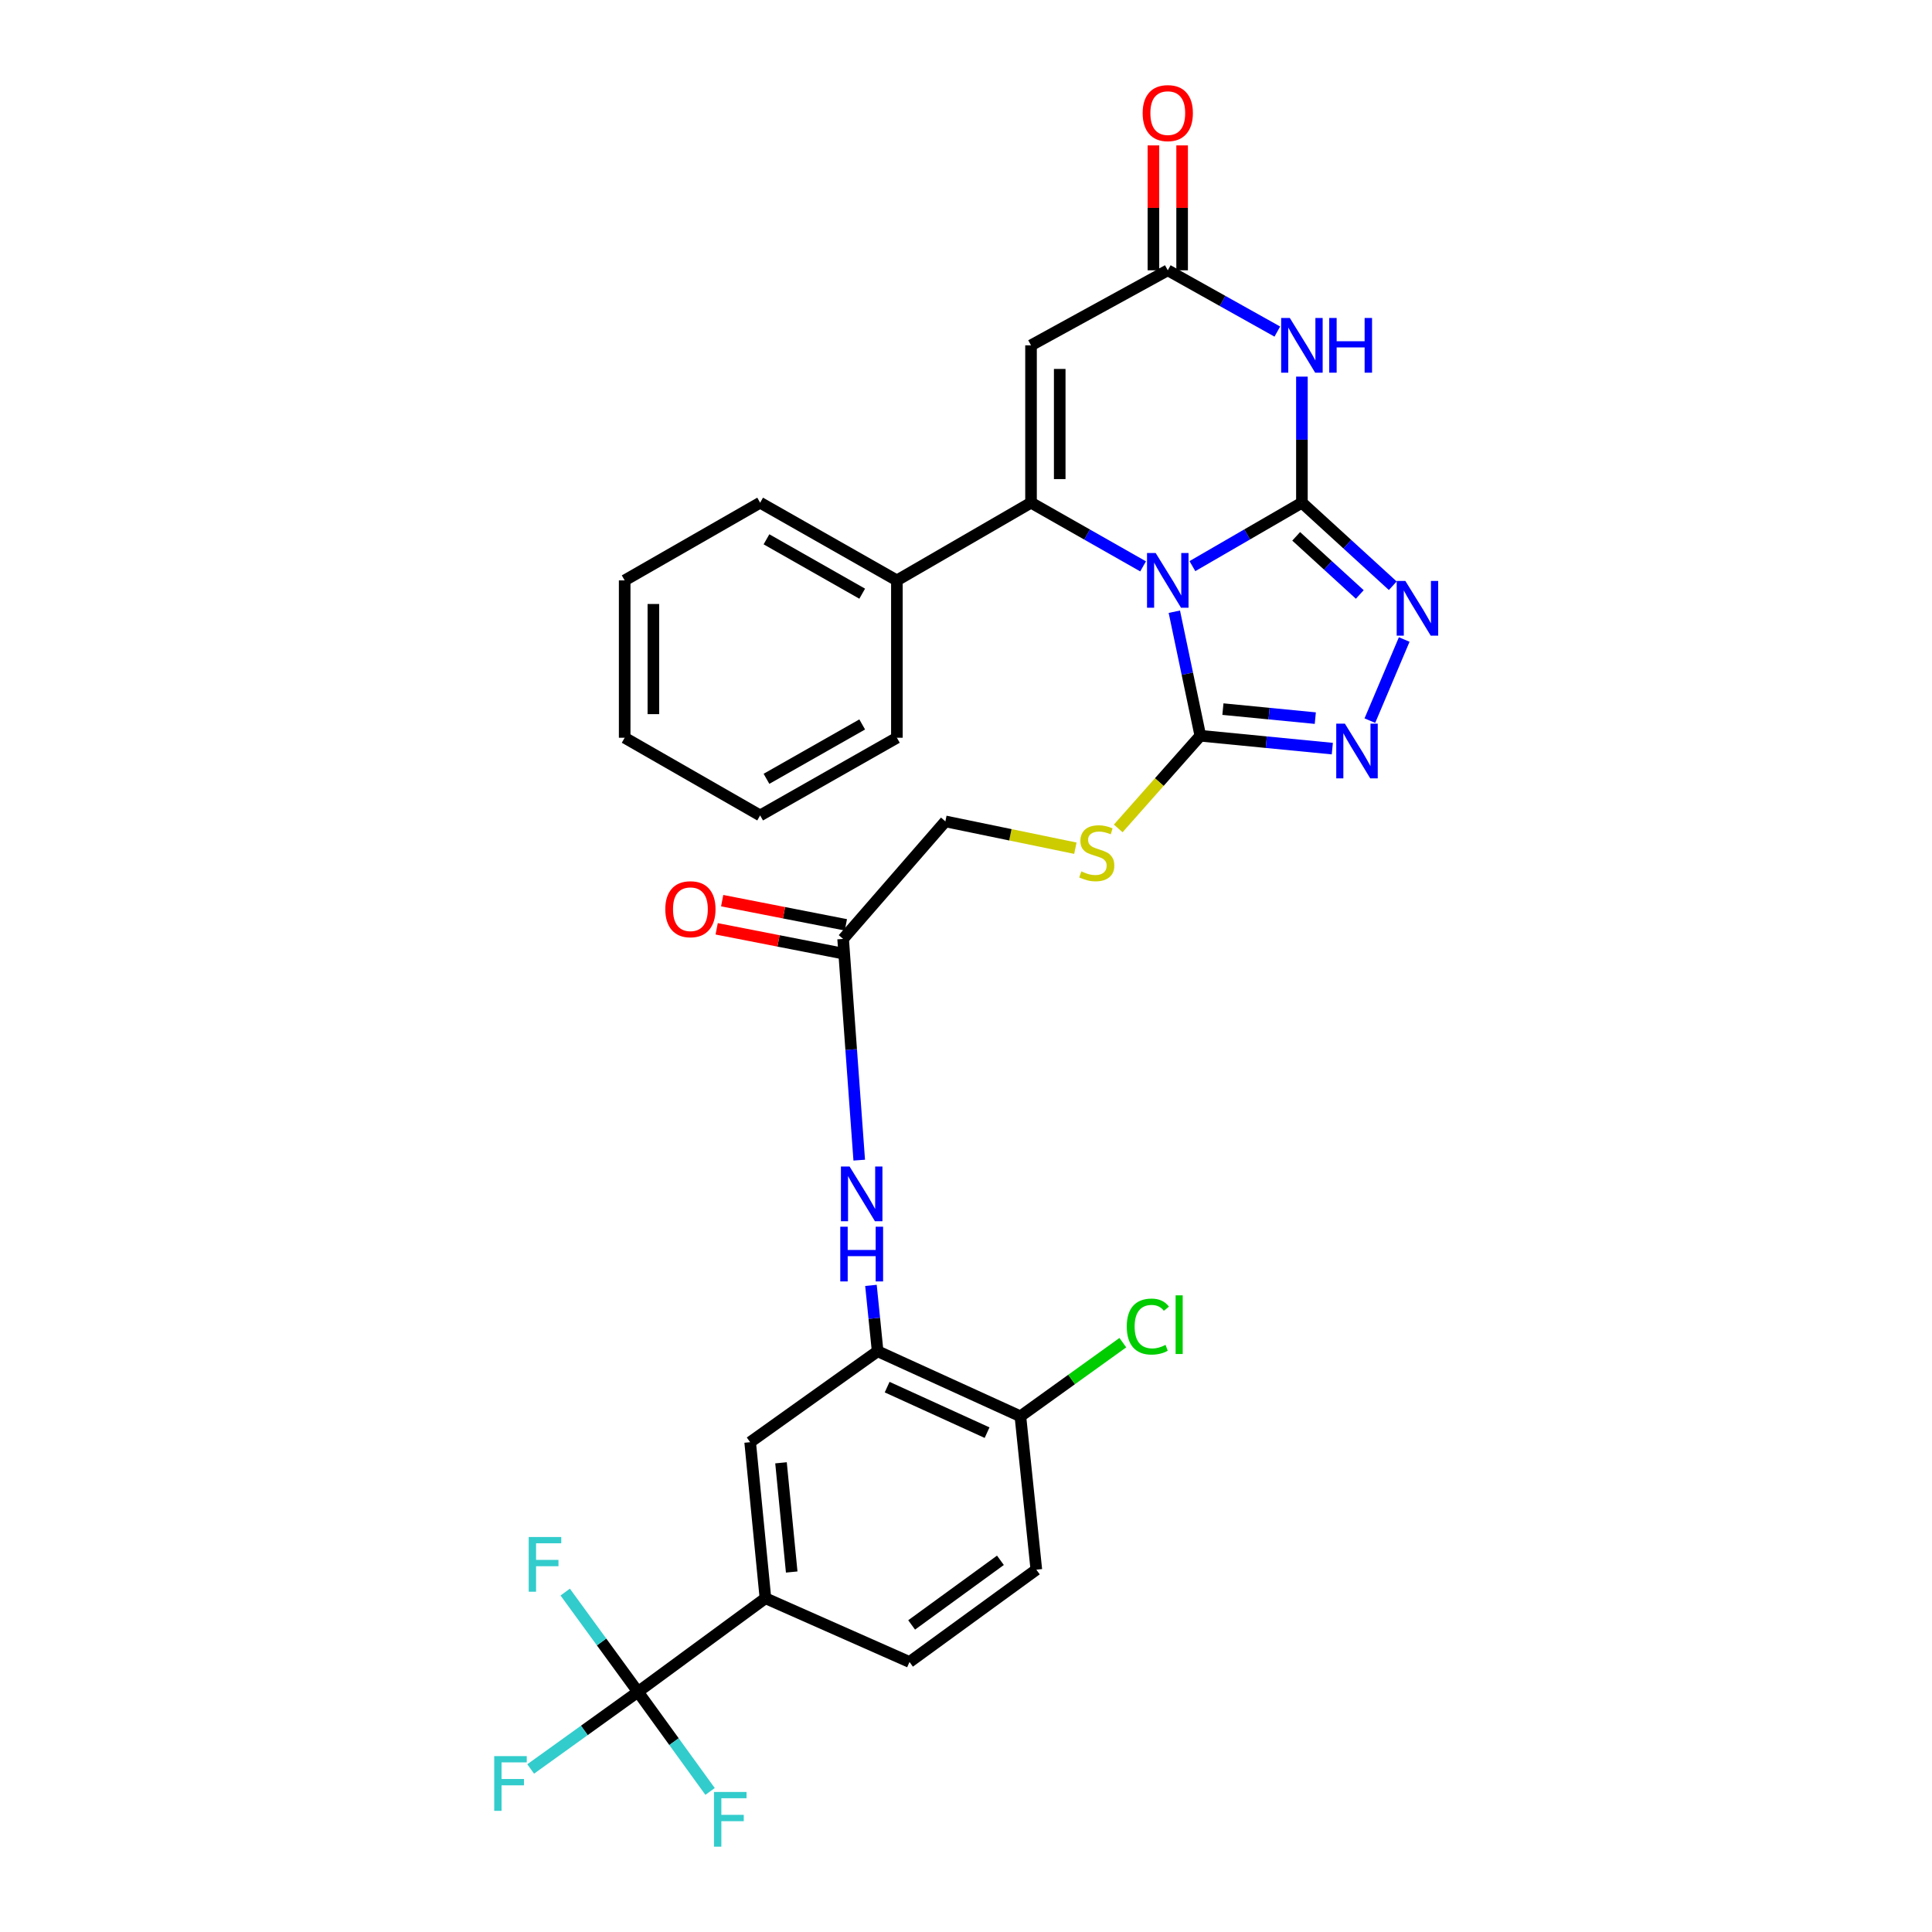 <?xml version='1.0' encoding='iso-8859-1'?>
<svg version='1.1' baseProfile='full'
              xmlns='http://www.w3.org/2000/svg'
                      xmlns:rdkit='http://www.rdkit.org/xml'
                      xmlns:xlink='http://www.w3.org/1999/xlink'
                  xml:space='preserve'
width='1000px' height='1000px' viewBox='0 0 1000 1000'>
<!-- END OF HEADER -->
<rect style='opacity:1.0;fill:#FFFFFF;stroke:none' width='1000' height='1000' x='0' y='0'> </rect>
<path class='bond-0' d='M 617.184,293.028 L 645.526,276.612' style='fill:none;fill-rule:evenodd;stroke:#0000FF;stroke-width:6px;stroke-linecap:butt;stroke-linejoin:miter;stroke-opacity:1' />
<path class='bond-0' d='M 645.526,276.612 L 673.867,260.196' style='fill:none;fill-rule:evenodd;stroke:#000000;stroke-width:6px;stroke-linecap:butt;stroke-linejoin:miter;stroke-opacity:1' />
<path class='bond-1' d='M 591.663,293.152 L 562.66,276.674' style='fill:none;fill-rule:evenodd;stroke:#0000FF;stroke-width:6px;stroke-linecap:butt;stroke-linejoin:miter;stroke-opacity:1' />
<path class='bond-1' d='M 562.66,276.674 L 533.656,260.196' style='fill:none;fill-rule:evenodd;stroke:#000000;stroke-width:6px;stroke-linecap:butt;stroke-linejoin:miter;stroke-opacity:1' />
<path class='bond-3' d='M 607.836,316.625 L 614.563,348.724' style='fill:none;fill-rule:evenodd;stroke:#0000FF;stroke-width:6px;stroke-linecap:butt;stroke-linejoin:miter;stroke-opacity:1' />
<path class='bond-3' d='M 614.563,348.724 L 621.29,380.823' style='fill:none;fill-rule:evenodd;stroke:#000000;stroke-width:6px;stroke-linecap:butt;stroke-linejoin:miter;stroke-opacity:1' />
<path class='bond-2' d='M 673.867,260.196 L 673.867,227.568' style='fill:none;fill-rule:evenodd;stroke:#000000;stroke-width:6px;stroke-linecap:butt;stroke-linejoin:miter;stroke-opacity:1' />
<path class='bond-2' d='M 673.867,227.568 L 673.867,194.94' style='fill:none;fill-rule:evenodd;stroke:#0000FF;stroke-width:6px;stroke-linecap:butt;stroke-linejoin:miter;stroke-opacity:1' />
<path class='bond-4' d='M 673.867,260.196 L 697.384,281.687' style='fill:none;fill-rule:evenodd;stroke:#000000;stroke-width:6px;stroke-linecap:butt;stroke-linejoin:miter;stroke-opacity:1' />
<path class='bond-4' d='M 697.384,281.687 L 720.9,303.178' style='fill:none;fill-rule:evenodd;stroke:#0000FF;stroke-width:6px;stroke-linecap:butt;stroke-linejoin:miter;stroke-opacity:1' />
<path class='bond-4' d='M 670.901,277.609 L 687.363,292.652' style='fill:none;fill-rule:evenodd;stroke:#000000;stroke-width:6px;stroke-linecap:butt;stroke-linejoin:miter;stroke-opacity:1' />
<path class='bond-4' d='M 687.363,292.652 L 703.824,307.696' style='fill:none;fill-rule:evenodd;stroke:#0000FF;stroke-width:6px;stroke-linecap:butt;stroke-linejoin:miter;stroke-opacity:1' />
<path class='bond-5' d='M 533.656,260.196 L 533.656,178.743' style='fill:none;fill-rule:evenodd;stroke:#000000;stroke-width:6px;stroke-linecap:butt;stroke-linejoin:miter;stroke-opacity:1' />
<path class='bond-5' d='M 548.511,247.978 L 548.511,190.961' style='fill:none;fill-rule:evenodd;stroke:#000000;stroke-width:6px;stroke-linecap:butt;stroke-linejoin:miter;stroke-opacity:1' />
<path class='bond-15' d='M 533.656,260.196 L 464.228,300.411' style='fill:none;fill-rule:evenodd;stroke:#000000;stroke-width:6px;stroke-linecap:butt;stroke-linejoin:miter;stroke-opacity:1' />
<path class='bond-32' d='M 661.138,171.623 L 632.788,155.765' style='fill:none;fill-rule:evenodd;stroke:#0000FF;stroke-width:6px;stroke-linecap:butt;stroke-linejoin:miter;stroke-opacity:1' />
<path class='bond-32' d='M 632.788,155.765 L 604.439,139.907' style='fill:none;fill-rule:evenodd;stroke:#000000;stroke-width:6px;stroke-linecap:butt;stroke-linejoin:miter;stroke-opacity:1' />
<path class='bond-6' d='M 621.29,380.823 L 655.447,384.154' style='fill:none;fill-rule:evenodd;stroke:#000000;stroke-width:6px;stroke-linecap:butt;stroke-linejoin:miter;stroke-opacity:1' />
<path class='bond-6' d='M 655.447,384.154 L 689.603,387.484' style='fill:none;fill-rule:evenodd;stroke:#0000FF;stroke-width:6px;stroke-linecap:butt;stroke-linejoin:miter;stroke-opacity:1' />
<path class='bond-6' d='M 632.979,367.038 L 656.888,369.369' style='fill:none;fill-rule:evenodd;stroke:#000000;stroke-width:6px;stroke-linecap:butt;stroke-linejoin:miter;stroke-opacity:1' />
<path class='bond-6' d='M 656.888,369.369 L 680.797,371.7' style='fill:none;fill-rule:evenodd;stroke:#0000FF;stroke-width:6px;stroke-linecap:butt;stroke-linejoin:miter;stroke-opacity:1' />
<path class='bond-12' d='M 621.29,380.823 L 600.04,404.805' style='fill:none;fill-rule:evenodd;stroke:#000000;stroke-width:6px;stroke-linecap:butt;stroke-linejoin:miter;stroke-opacity:1' />
<path class='bond-12' d='M 600.04,404.805 L 578.791,428.787' style='fill:none;fill-rule:evenodd;stroke:#CCCC00;stroke-width:6px;stroke-linecap:butt;stroke-linejoin:miter;stroke-opacity:1' />
<path class='bond-31' d='M 726.82,331.01 L 709.039,373.002' style='fill:none;fill-rule:evenodd;stroke:#0000FF;stroke-width:6px;stroke-linecap:butt;stroke-linejoin:miter;stroke-opacity:1' />
<path class='bond-7' d='M 533.656,178.743 L 604.439,139.907' style='fill:none;fill-rule:evenodd;stroke:#000000;stroke-width:6px;stroke-linecap:butt;stroke-linejoin:miter;stroke-opacity:1' />
<path class='bond-17' d='M 611.866,139.907 L 611.866,107.583' style='fill:none;fill-rule:evenodd;stroke:#000000;stroke-width:6px;stroke-linecap:butt;stroke-linejoin:miter;stroke-opacity:1' />
<path class='bond-17' d='M 611.866,107.583 L 611.866,75.259' style='fill:none;fill-rule:evenodd;stroke:#FF0000;stroke-width:6px;stroke-linecap:butt;stroke-linejoin:miter;stroke-opacity:1' />
<path class='bond-17' d='M 597.011,139.907 L 597.011,107.583' style='fill:none;fill-rule:evenodd;stroke:#000000;stroke-width:6px;stroke-linecap:butt;stroke-linejoin:miter;stroke-opacity:1' />
<path class='bond-17' d='M 597.011,107.583 L 597.011,75.259' style='fill:none;fill-rule:evenodd;stroke:#FF0000;stroke-width:6px;stroke-linecap:butt;stroke-linejoin:miter;stroke-opacity:1' />
<path class='bond-8' d='M 330.206,875.704 L 396.186,827.237' style='fill:none;fill-rule:evenodd;stroke:#000000;stroke-width:6px;stroke-linecap:butt;stroke-linejoin:miter;stroke-opacity:1' />
<path class='bond-21' d='M 330.206,875.704 L 302.443,895.658' style='fill:none;fill-rule:evenodd;stroke:#000000;stroke-width:6px;stroke-linecap:butt;stroke-linejoin:miter;stroke-opacity:1' />
<path class='bond-21' d='M 302.443,895.658 L 274.679,915.612' style='fill:none;fill-rule:evenodd;stroke:#33CCCC;stroke-width:6px;stroke-linecap:butt;stroke-linejoin:miter;stroke-opacity:1' />
<path class='bond-22' d='M 330.206,875.704 L 311.377,849.883' style='fill:none;fill-rule:evenodd;stroke:#000000;stroke-width:6px;stroke-linecap:butt;stroke-linejoin:miter;stroke-opacity:1' />
<path class='bond-22' d='M 311.377,849.883 L 292.548,824.063' style='fill:none;fill-rule:evenodd;stroke:#33CCCC;stroke-width:6px;stroke-linecap:butt;stroke-linejoin:miter;stroke-opacity:1' />
<path class='bond-23' d='M 330.206,875.704 L 348.869,901.474' style='fill:none;fill-rule:evenodd;stroke:#000000;stroke-width:6px;stroke-linecap:butt;stroke-linejoin:miter;stroke-opacity:1' />
<path class='bond-23' d='M 348.869,901.474 L 367.532,927.244' style='fill:none;fill-rule:evenodd;stroke:#33CCCC;stroke-width:6px;stroke-linecap:butt;stroke-linejoin:miter;stroke-opacity:1' />
<path class='bond-9' d='M 454.259,699.405 L 452.532,682.358' style='fill:none;fill-rule:evenodd;stroke:#000000;stroke-width:6px;stroke-linecap:butt;stroke-linejoin:miter;stroke-opacity:1' />
<path class='bond-9' d='M 452.532,682.358 L 450.804,665.311' style='fill:none;fill-rule:evenodd;stroke:#0000FF;stroke-width:6px;stroke-linecap:butt;stroke-linejoin:miter;stroke-opacity:1' />
<path class='bond-13' d='M 454.259,699.405 L 388.28,746.477' style='fill:none;fill-rule:evenodd;stroke:#000000;stroke-width:6px;stroke-linecap:butt;stroke-linejoin:miter;stroke-opacity:1' />
<path class='bond-16' d='M 454.259,699.405 L 528.152,733.075' style='fill:none;fill-rule:evenodd;stroke:#000000;stroke-width:6px;stroke-linecap:butt;stroke-linejoin:miter;stroke-opacity:1' />
<path class='bond-16' d='M 459.183,717.973 L 510.909,741.542' style='fill:none;fill-rule:evenodd;stroke:#000000;stroke-width:6px;stroke-linecap:butt;stroke-linejoin:miter;stroke-opacity:1' />
<path class='bond-10' d='M 396.186,827.237 L 388.28,746.477' style='fill:none;fill-rule:evenodd;stroke:#000000;stroke-width:6px;stroke-linecap:butt;stroke-linejoin:miter;stroke-opacity:1' />
<path class='bond-10' d='M 409.784,813.675 L 404.249,757.144' style='fill:none;fill-rule:evenodd;stroke:#000000;stroke-width:6px;stroke-linecap:butt;stroke-linejoin:miter;stroke-opacity:1' />
<path class='bond-34' d='M 396.186,827.237 L 470.756,860.239' style='fill:none;fill-rule:evenodd;stroke:#000000;stroke-width:6px;stroke-linecap:butt;stroke-linejoin:miter;stroke-opacity:1' />
<path class='bond-11' d='M 444.735,600.484 L 440.567,543.235' style='fill:none;fill-rule:evenodd;stroke:#0000FF;stroke-width:6px;stroke-linecap:butt;stroke-linejoin:miter;stroke-opacity:1' />
<path class='bond-11' d='M 440.567,543.235 L 436.4,485.986' style='fill:none;fill-rule:evenodd;stroke:#000000;stroke-width:6px;stroke-linecap:butt;stroke-linejoin:miter;stroke-opacity:1' />
<path class='bond-24' d='M 556.61,439.029 L 522.967,432.088' style='fill:none;fill-rule:evenodd;stroke:#CCCC00;stroke-width:6px;stroke-linecap:butt;stroke-linejoin:miter;stroke-opacity:1' />
<path class='bond-24' d='M 522.967,432.088 L 489.324,425.148' style='fill:none;fill-rule:evenodd;stroke:#000000;stroke-width:6px;stroke-linecap:butt;stroke-linejoin:miter;stroke-opacity:1' />
<path class='bond-14' d='M 436.4,485.986 L 489.324,425.148' style='fill:none;fill-rule:evenodd;stroke:#000000;stroke-width:6px;stroke-linecap:butt;stroke-linejoin:miter;stroke-opacity:1' />
<path class='bond-19' d='M 437.826,478.696 L 405.811,472.436' style='fill:none;fill-rule:evenodd;stroke:#000000;stroke-width:6px;stroke-linecap:butt;stroke-linejoin:miter;stroke-opacity:1' />
<path class='bond-19' d='M 405.811,472.436 L 373.796,466.175' style='fill:none;fill-rule:evenodd;stroke:#FF0000;stroke-width:6px;stroke-linecap:butt;stroke-linejoin:miter;stroke-opacity:1' />
<path class='bond-19' d='M 434.975,493.275 L 402.96,487.014' style='fill:none;fill-rule:evenodd;stroke:#000000;stroke-width:6px;stroke-linecap:butt;stroke-linejoin:miter;stroke-opacity:1' />
<path class='bond-19' d='M 402.96,487.014 L 370.945,480.754' style='fill:none;fill-rule:evenodd;stroke:#FF0000;stroke-width:6px;stroke-linecap:butt;stroke-linejoin:miter;stroke-opacity:1' />
<path class='bond-26' d='M 464.228,300.411 L 393.446,260.196' style='fill:none;fill-rule:evenodd;stroke:#000000;stroke-width:6px;stroke-linecap:butt;stroke-linejoin:miter;stroke-opacity:1' />
<path class='bond-26' d='M 446.273,307.294 L 396.725,279.144' style='fill:none;fill-rule:evenodd;stroke:#000000;stroke-width:6px;stroke-linecap:butt;stroke-linejoin:miter;stroke-opacity:1' />
<path class='bond-27' d='M 464.228,300.411 L 464.228,381.855' style='fill:none;fill-rule:evenodd;stroke:#000000;stroke-width:6px;stroke-linecap:butt;stroke-linejoin:miter;stroke-opacity:1' />
<path class='bond-20' d='M 528.152,733.075 L 536.405,812.456' style='fill:none;fill-rule:evenodd;stroke:#000000;stroke-width:6px;stroke-linecap:butt;stroke-linejoin:miter;stroke-opacity:1' />
<path class='bond-25' d='M 528.152,733.075 L 554.666,714.016' style='fill:none;fill-rule:evenodd;stroke:#000000;stroke-width:6px;stroke-linecap:butt;stroke-linejoin:miter;stroke-opacity:1' />
<path class='bond-25' d='M 554.666,714.016 L 581.18,694.957' style='fill:none;fill-rule:evenodd;stroke:#00CC00;stroke-width:6px;stroke-linecap:butt;stroke-linejoin:miter;stroke-opacity:1' />
<path class='bond-18' d='M 470.756,860.239 L 536.405,812.456' style='fill:none;fill-rule:evenodd;stroke:#000000;stroke-width:6px;stroke-linecap:butt;stroke-linejoin:miter;stroke-opacity:1' />
<path class='bond-18' d='M 471.861,841.061 L 517.816,807.613' style='fill:none;fill-rule:evenodd;stroke:#000000;stroke-width:6px;stroke-linecap:butt;stroke-linejoin:miter;stroke-opacity:1' />
<path class='bond-29' d='M 393.446,260.196 L 323.332,300.411' style='fill:none;fill-rule:evenodd;stroke:#000000;stroke-width:6px;stroke-linecap:butt;stroke-linejoin:miter;stroke-opacity:1' />
<path class='bond-28' d='M 464.228,381.855 L 393.446,422.061' style='fill:none;fill-rule:evenodd;stroke:#000000;stroke-width:6px;stroke-linecap:butt;stroke-linejoin:miter;stroke-opacity:1' />
<path class='bond-28' d='M 446.274,374.97 L 396.726,403.114' style='fill:none;fill-rule:evenodd;stroke:#000000;stroke-width:6px;stroke-linecap:butt;stroke-linejoin:miter;stroke-opacity:1' />
<path class='bond-30' d='M 393.446,422.061 L 323.332,381.855' style='fill:none;fill-rule:evenodd;stroke:#000000;stroke-width:6px;stroke-linecap:butt;stroke-linejoin:miter;stroke-opacity:1' />
<path class='bond-33' d='M 323.332,300.411 L 323.332,381.855' style='fill:none;fill-rule:evenodd;stroke:#000000;stroke-width:6px;stroke-linecap:butt;stroke-linejoin:miter;stroke-opacity:1' />
<path class='bond-33' d='M 338.187,312.627 L 338.187,369.638' style='fill:none;fill-rule:evenodd;stroke:#000000;stroke-width:6px;stroke-linecap:butt;stroke-linejoin:miter;stroke-opacity:1' />
<path  class='atom-0' d='M 598.179 286.251
L 607.459 301.251
Q 608.379 302.731, 609.859 305.411
Q 611.339 308.091, 611.419 308.251
L 611.419 286.251
L 615.179 286.251
L 615.179 314.571
L 611.299 314.571
L 601.339 298.171
Q 600.179 296.251, 598.939 294.051
Q 597.739 291.851, 597.379 291.171
L 597.379 314.571
L 593.699 314.571
L 593.699 286.251
L 598.179 286.251
' fill='#0000FF'/>
<path  class='atom-3' d='M 667.607 164.583
L 676.887 179.583
Q 677.807 181.063, 679.287 183.743
Q 680.767 186.423, 680.847 186.583
L 680.847 164.583
L 684.607 164.583
L 684.607 192.903
L 680.727 192.903
L 670.767 176.503
Q 669.607 174.583, 668.367 172.383
Q 667.167 170.183, 666.807 169.503
L 666.807 192.903
L 663.127 192.903
L 663.127 164.583
L 667.607 164.583
' fill='#0000FF'/>
<path  class='atom-3' d='M 688.007 164.583
L 691.847 164.583
L 691.847 176.623
L 706.327 176.623
L 706.327 164.583
L 710.167 164.583
L 710.167 192.903
L 706.327 192.903
L 706.327 179.823
L 691.847 179.823
L 691.847 192.903
L 688.007 192.903
L 688.007 164.583
' fill='#0000FF'/>
<path  class='atom-5' d='M 727.405 300.684
L 736.685 315.684
Q 737.605 317.164, 739.085 319.844
Q 740.565 322.524, 740.645 322.684
L 740.645 300.684
L 744.405 300.684
L 744.405 329.004
L 740.525 329.004
L 730.565 312.604
Q 729.405 310.684, 728.165 308.484
Q 726.965 306.284, 726.605 305.604
L 726.605 329.004
L 722.925 329.004
L 722.925 300.684
L 727.405 300.684
' fill='#0000FF'/>
<path  class='atom-7' d='M 696.12 374.569
L 705.4 389.569
Q 706.32 391.049, 707.8 393.729
Q 709.28 396.409, 709.36 396.569
L 709.36 374.569
L 713.12 374.569
L 713.12 402.889
L 709.24 402.889
L 699.28 386.489
Q 698.12 384.569, 696.88 382.369
Q 695.68 380.169, 695.32 379.489
L 695.32 402.889
L 691.64 402.889
L 691.64 374.569
L 696.12 374.569
' fill='#0000FF'/>
<path  class='atom-12' d='M 439.746 603.792
L 449.026 618.792
Q 449.946 620.272, 451.426 622.952
Q 452.906 625.632, 452.986 625.792
L 452.986 603.792
L 456.746 603.792
L 456.746 632.112
L 452.866 632.112
L 442.906 615.712
Q 441.746 613.792, 440.506 611.592
Q 439.306 609.392, 438.946 608.712
L 438.946 632.112
L 435.266 632.112
L 435.266 603.792
L 439.746 603.792
' fill='#0000FF'/>
<path  class='atom-12' d='M 434.926 634.944
L 438.766 634.944
L 438.766 646.984
L 453.246 646.984
L 453.246 634.944
L 457.086 634.944
L 457.086 663.264
L 453.246 663.264
L 453.246 650.184
L 438.766 650.184
L 438.766 663.264
L 434.926 663.264
L 434.926 634.944
' fill='#0000FF'/>
<path  class='atom-13' d='M 559.69 451.035
Q 560.01 451.155, 561.33 451.715
Q 562.65 452.275, 564.09 452.635
Q 565.57 452.955, 567.01 452.955
Q 569.69 452.955, 571.25 451.675
Q 572.81 450.355, 572.81 448.075
Q 572.81 446.515, 572.01 445.555
Q 571.25 444.595, 570.05 444.075
Q 568.85 443.555, 566.85 442.955
Q 564.33 442.195, 562.81 441.475
Q 561.33 440.755, 560.25 439.235
Q 559.21 437.715, 559.21 435.155
Q 559.21 431.595, 561.61 429.395
Q 564.05 427.195, 568.85 427.195
Q 572.13 427.195, 575.85 428.755
L 574.93 431.835
Q 571.53 430.435, 568.97 430.435
Q 566.21 430.435, 564.69 431.595
Q 563.17 432.715, 563.21 434.675
Q 563.21 436.195, 563.97 437.115
Q 564.77 438.035, 565.89 438.555
Q 567.05 439.075, 568.97 439.675
Q 571.53 440.475, 573.05 441.275
Q 574.57 442.075, 575.65 443.715
Q 576.77 445.315, 576.77 448.075
Q 576.77 451.995, 574.13 454.115
Q 571.53 456.195, 567.17 456.195
Q 564.65 456.195, 562.73 455.635
Q 560.85 455.115, 558.61 454.195
L 559.69 451.035
' fill='#CCCC00'/>
<path  class='atom-18' d='M 591.439 58.542
Q 591.439 51.742, 594.799 47.943
Q 598.159 44.142, 604.439 44.142
Q 610.719 44.142, 614.079 47.943
Q 617.439 51.742, 617.439 58.542
Q 617.439 65.422, 614.039 69.343
Q 610.639 73.222, 604.439 73.222
Q 598.199 73.222, 594.799 69.343
Q 591.439 65.463, 591.439 58.542
M 604.439 70.022
Q 608.759 70.022, 611.079 67.142
Q 613.439 64.222, 613.439 58.542
Q 613.439 52.983, 611.079 50.182
Q 608.759 47.343, 604.439 47.343
Q 600.119 47.343, 597.759 50.142
Q 595.439 52.943, 595.439 58.542
Q 595.439 64.263, 597.759 67.142
Q 600.119 70.022, 604.439 70.022
' fill='#FF0000'/>
<path  class='atom-20' d='M 344.357 470.609
Q 344.357 463.809, 347.717 460.009
Q 351.077 456.209, 357.357 456.209
Q 363.637 456.209, 366.997 460.009
Q 370.357 463.809, 370.357 470.609
Q 370.357 477.489, 366.957 481.409
Q 363.557 485.289, 357.357 485.289
Q 351.117 485.289, 347.717 481.409
Q 344.357 477.529, 344.357 470.609
M 357.357 482.089
Q 361.677 482.089, 363.997 479.209
Q 366.357 476.289, 366.357 470.609
Q 366.357 465.049, 363.997 462.249
Q 361.677 459.409, 357.357 459.409
Q 353.037 459.409, 350.677 462.209
Q 348.357 465.009, 348.357 470.609
Q 348.357 476.329, 350.677 479.209
Q 353.037 482.089, 357.357 482.089
' fill='#FF0000'/>
<path  class='atom-22' d='M 255.807 908.963
L 272.647 908.963
L 272.647 912.203
L 259.607 912.203
L 259.607 920.803
L 271.207 920.803
L 271.207 924.083
L 259.607 924.083
L 259.607 937.283
L 255.807 937.283
L 255.807 908.963
' fill='#33CCCC'/>
<path  class='atom-23' d='M 273.666 795.556
L 290.506 795.556
L 290.506 798.796
L 277.466 798.796
L 277.466 807.396
L 289.066 807.396
L 289.066 810.676
L 277.466 810.676
L 277.466 823.876
L 273.666 823.876
L 273.666 795.556
' fill='#33CCCC'/>
<path  class='atom-24' d='M 369.569 927.523
L 386.409 927.523
L 386.409 930.763
L 373.369 930.763
L 373.369 939.363
L 384.969 939.363
L 384.969 942.643
L 373.369 942.643
L 373.369 955.843
L 369.569 955.843
L 369.569 927.523
' fill='#33CCCC'/>
<path  class='atom-26' d='M 583.211 686.628
Q 583.211 679.588, 586.491 675.908
Q 589.811 672.188, 596.091 672.188
Q 601.931 672.188, 605.051 676.308
L 602.411 678.468
Q 600.131 675.468, 596.091 675.468
Q 591.811 675.468, 589.531 678.348
Q 587.291 681.188, 587.291 686.628
Q 587.291 692.228, 589.611 695.108
Q 591.971 697.988, 596.531 697.988
Q 599.651 697.988, 603.291 696.108
L 604.411 699.108
Q 602.931 700.068, 600.691 700.628
Q 598.451 701.188, 595.971 701.188
Q 589.811 701.188, 586.491 697.428
Q 583.211 693.668, 583.211 686.628
' fill='#00CC00'/>
<path  class='atom-26' d='M 608.491 670.468
L 612.171 670.468
L 612.171 700.828
L 608.491 700.828
L 608.491 670.468
' fill='#00CC00'/>
</svg>
